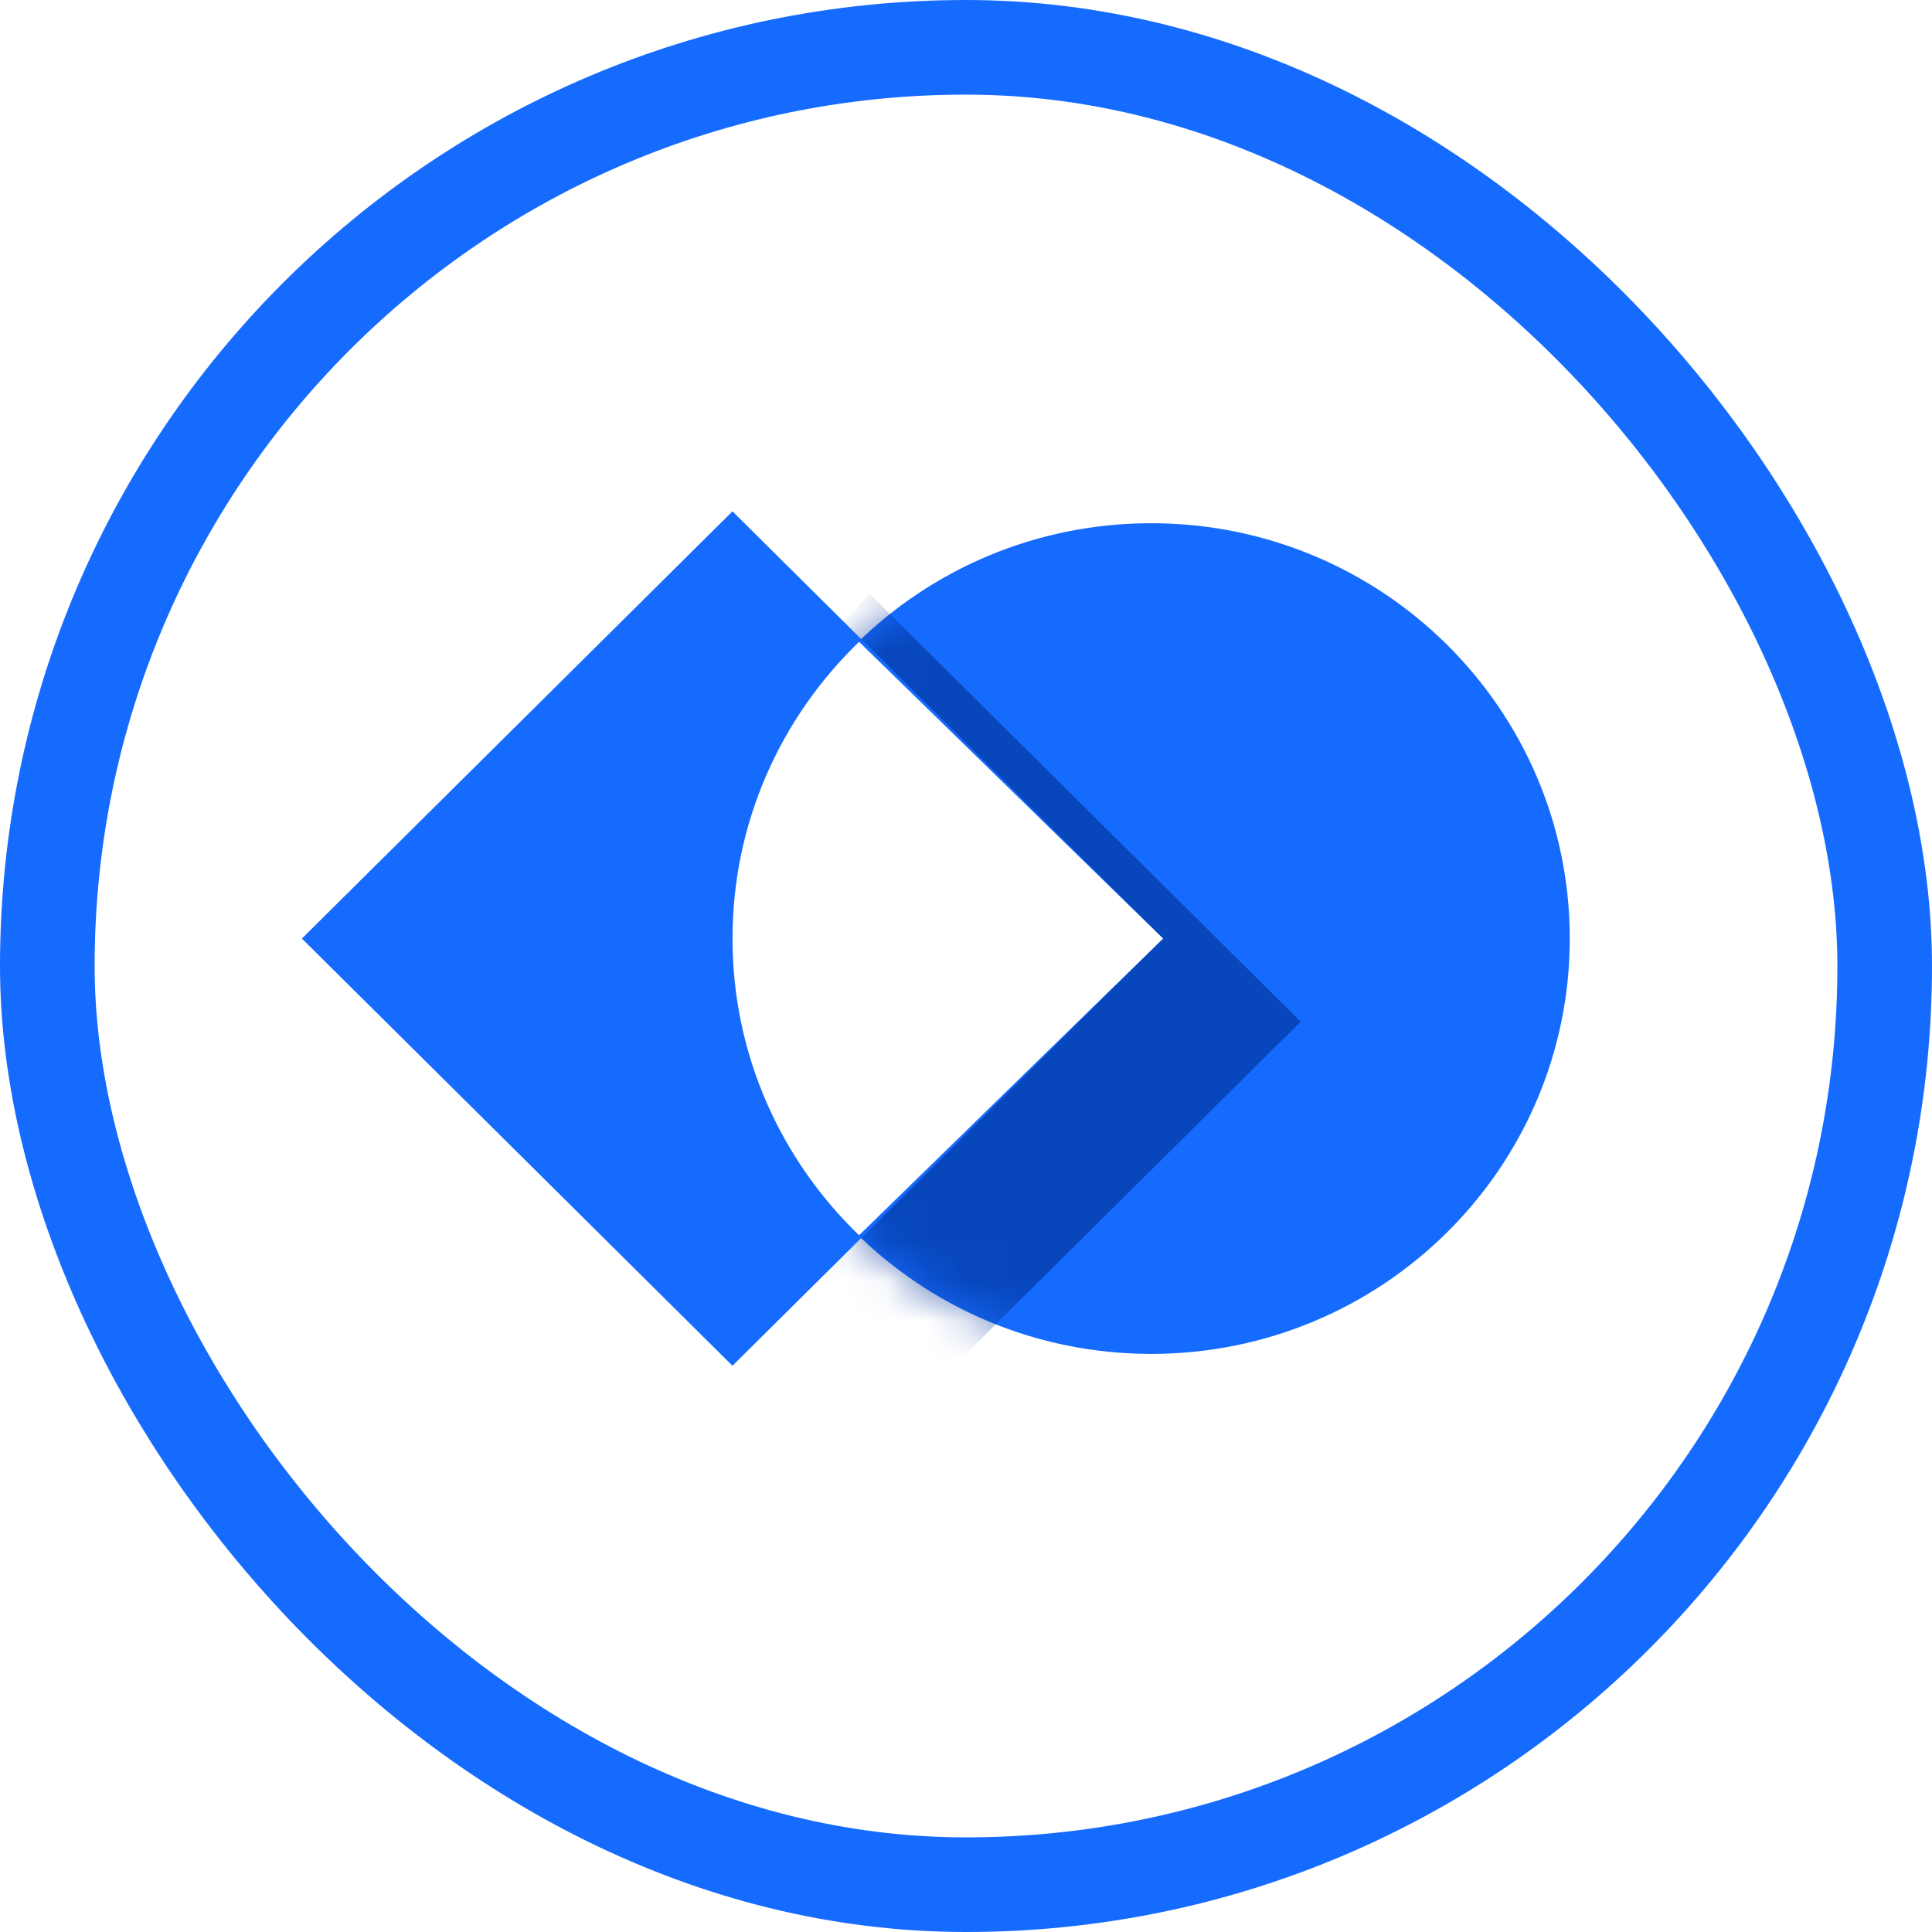 <svg width="49" height="49" viewBox="0 0 49 49" fill="none" xmlns="http://www.w3.org/2000/svg">
<rect x="1.2" y="1.2" width="46.6" height="46.6" rx="23.3" fill="white" stroke="#166BFF" stroke-width="2.4"/>
<path d="M21.787 31.517C19.729 29.529 18.578 26.791 18.578 23.931C18.578 20.967 19.799 18.264 21.787 16.346L29.494 23.931L21.787 31.517Z" fill="white"/>
<path d="M29.196 34.338C35.06 34.338 39.813 29.622 39.813 23.804C39.813 17.986 35.06 13.27 29.196 13.27C23.332 13.27 18.578 17.986 18.578 23.804C18.578 29.622 23.332 34.338 29.196 34.338Z" fill="#166BFF"/>
<mask id="mask0_2989_1553" style="mask-type:luminance" maskUnits="userSpaceOnUse" x="18" y="13" width="22" height="22">
<path d="M29.196 34.339C35.06 34.339 39.813 29.623 39.813 23.805C39.813 17.987 35.06 13.271 29.196 13.271C23.332 13.271 18.578 17.987 18.578 23.805C18.578 29.623 23.332 34.339 29.196 34.339Z" fill="white"/>
</mask>
<g mask="url(#mask0_2989_1553)">
<g filter="url(#filter0_f_2989_1553)">
<path fill-rule="evenodd" clip-rule="evenodd" d="M11.148 25.912L22.069 15.076L32.99 25.912L22.069 36.747L11.148 25.912Z" fill="#003399" fill-opacity="0.65"/>
</g>
</g>
<path fill-rule="evenodd" clip-rule="evenodd" d="M7.656 23.804L18.577 12.969L29.498 23.804L18.577 34.639L7.656 23.804Z" fill="#166BFF"/>
<path fill-rule="evenodd" clip-rule="evenodd" d="M21.788 16.279L29.499 23.804L21.788 31.329C19.808 29.421 18.578 26.754 18.578 23.804C18.578 20.854 19.808 18.187 21.788 16.279Z" fill="white"/>
<defs>
<filter id="filter0_f_2989_1553" x="6.617" y="10.544" width="30.907" height="30.735" filterUnits="userSpaceOnUse" color-interpolation-filters="sRGB">
<feFlood flood-opacity="0" result="BackgroundImageFix"/>
<feBlend mode="normal" in="SourceGraphic" in2="BackgroundImageFix" result="shape"/>
<feGaussianBlur stdDeviation="2.266" result="effect1_foregroundBlur_2989_1553"/>
</filter>
</defs>
</svg>
